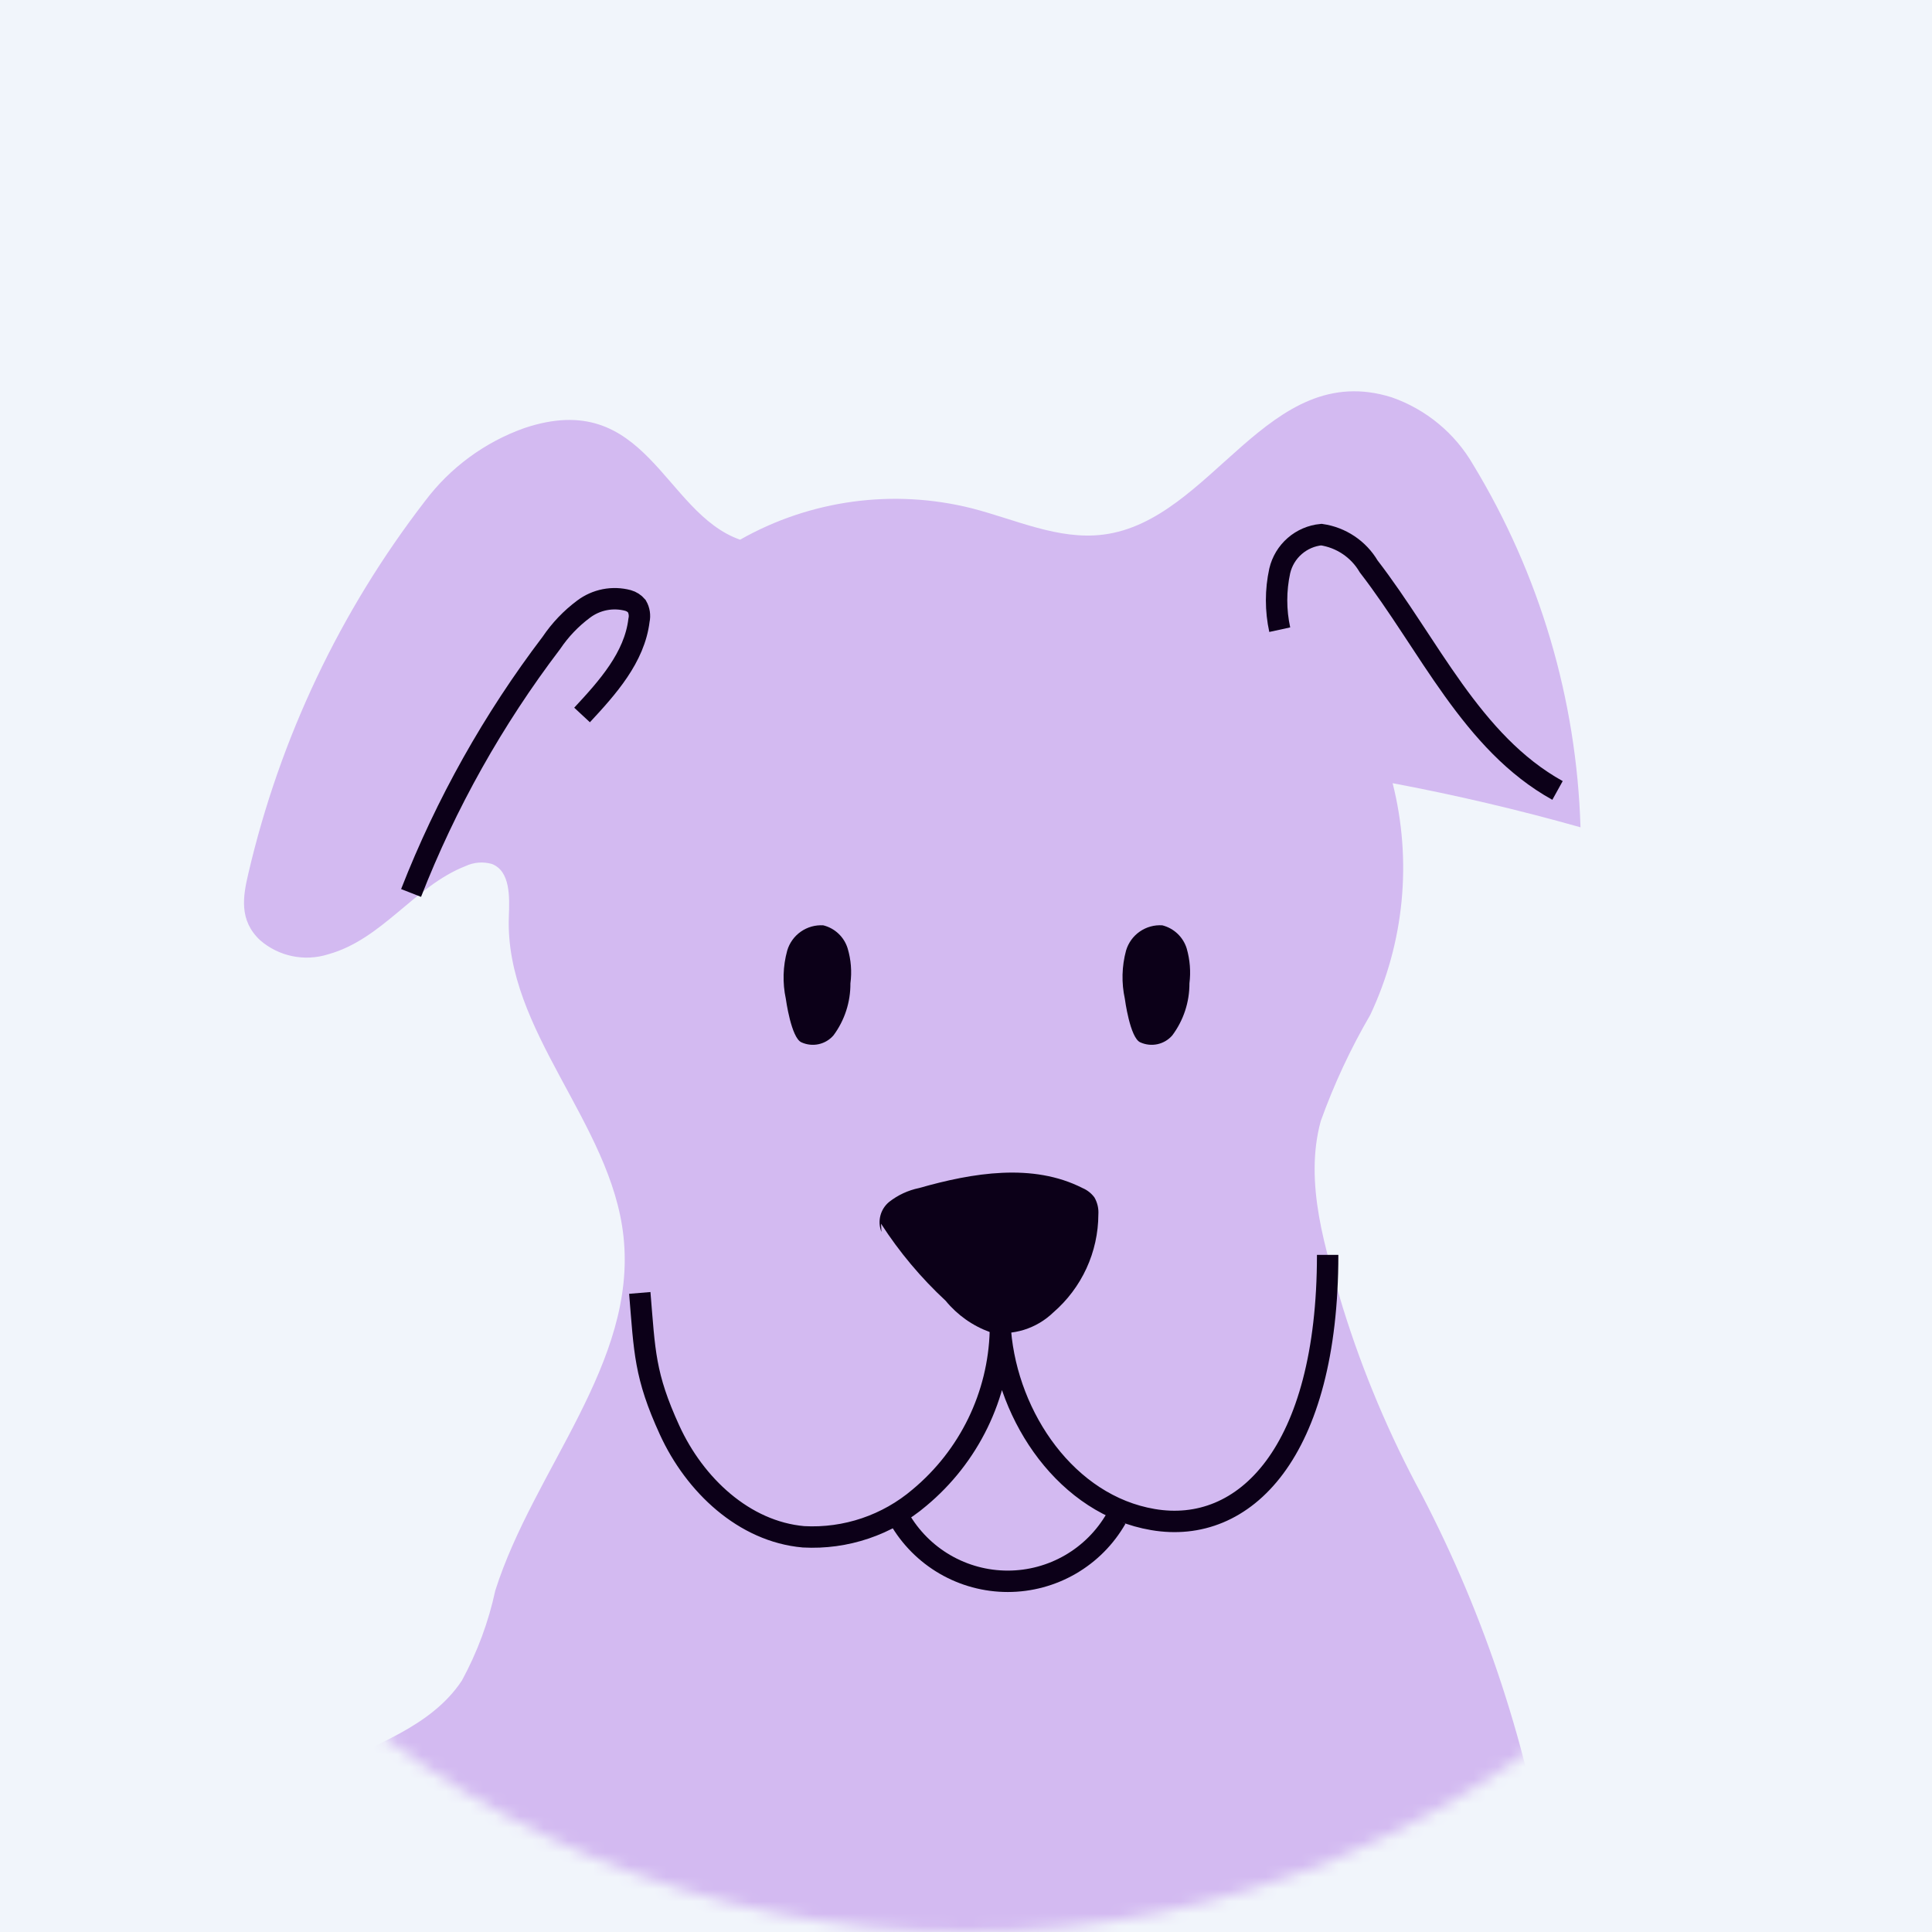 <?xml version="1.0" encoding="UTF-8"?> <svg xmlns="http://www.w3.org/2000/svg" width="158" height="158" viewBox="0 0 158 158" fill="none"><rect width="158" height="158" fill="#F1F5FB"></rect><mask id="mask0_416_260" style="mask-type:alpha" maskUnits="userSpaceOnUse" x="0" y="0" width="158" height="158"><circle cx="79" cy="79" r="79" fill="#F1F5FB"></circle></mask><g mask="url(#mask0_416_260)"><path d="M60.525 44.137C54.264 41.941 52.867 31.648 42.865 35.014C39.636 36.166 36.816 38.24 34.758 40.979C27.813 49.983 22.886 60.371 20.309 71.441C19.875 73.285 19.522 75.257 21.272 76.892C22.022 77.543 22.927 77.99 23.899 78.193C24.871 78.395 25.88 78.344 26.827 78.047C31.29 76.812 33.891 72.467 38.065 70.832C38.742 70.512 39.513 70.45 40.232 70.656C41.742 71.249 41.677 73.349 41.613 74.969C41.276 84.316 49.993 91.819 50.989 101.118C52.113 111.459 43.652 120.165 40.505 130.074C39.952 132.644 39.033 135.122 37.776 137.433C35.255 141.249 30.503 142.708 26.442 144.808C21.876 147.243 17.868 150.601 14.674 154.668C9.769 160.907 6.715 168.395 5.86 176.281C4.511 187.76 2.521 209.565 4.094 229.189C4.094 229.189 -13.469 231.113 -4.399 246.553L45.273 244.356C74.229 247.001 103.354 247.259 132.352 245.126C133.889 245.044 135.387 244.616 136.735 243.875C141.856 240.925 140.138 235.731 137.12 232.797C134.985 230.696 132.304 229.318 129.992 227.329C124.791 222.664 122.896 215.257 123.057 208.346C123.217 201.436 125.144 194.638 126.364 187.792C130.318 165.413 126.762 142.356 116.25 122.202C113.619 117.345 111.468 112.244 109.828 106.97C108.431 102.305 106.617 96.757 108.014 91.675C109.095 88.667 110.45 85.763 112.059 83.001C114.848 77.086 115.495 70.388 113.89 64.05C119.059 65.023 124.18 66.225 129.254 67.657C128.937 57.18 125.912 46.962 120.472 37.997C118.986 35.429 116.628 33.478 113.825 32.497C103.663 29.291 99.168 42.598 90.225 43.72C86.565 44.185 83.049 42.486 79.485 41.572C73.07 39.957 66.278 40.876 60.525 44.137Z" fill="#D3BAF1"></path><path d="M47.601 58.471C49.688 56.226 51.888 53.773 52.257 50.727C52.345 50.333 52.282 49.921 52.08 49.572C51.892 49.348 51.64 49.186 51.358 49.107C50.739 48.943 50.091 48.92 49.462 49.042C48.834 49.165 48.241 49.428 47.729 49.813C46.702 50.577 45.812 51.51 45.096 52.571C40.34 58.826 36.477 65.711 33.618 73.028" stroke="#0C0018" stroke-width="1.75" stroke-miterlimit="10"></path><path d="M93.26 85.246C93.7 85.445 94.193 85.497 94.665 85.393C95.136 85.289 95.562 85.035 95.876 84.668C96.79 83.44 97.28 81.95 97.273 80.42C97.393 79.463 97.316 78.492 97.049 77.566C96.907 77.107 96.649 76.692 96.3 76.36C95.952 76.029 95.524 75.793 95.058 75.674C94.401 75.629 93.748 75.81 93.208 76.186C92.668 76.562 92.273 77.111 92.088 77.742C91.74 79.03 91.707 80.383 91.991 81.686C91.991 81.686 92.409 84.893 93.26 85.246Z" fill="#0C0018"></path><path d="M65.55 85.246C65.99 85.445 66.483 85.497 66.955 85.393C67.427 85.289 67.852 85.035 68.167 84.668C69.076 83.439 69.56 81.948 69.547 80.42C69.675 79.463 69.598 78.491 69.323 77.566C69.182 77.106 68.925 76.69 68.576 76.359C68.228 76.027 67.799 75.791 67.332 75.674C66.678 75.633 66.029 75.815 65.492 76.191C64.955 76.567 64.562 77.114 64.378 77.742C64.025 79.029 63.986 80.382 64.266 81.686C64.266 81.686 64.699 84.893 65.55 85.246Z" fill="#0C0018"></path><path d="M72.053 100.076C73.543 102.388 75.318 104.505 77.335 106.377C78.29 107.543 79.544 108.43 80.963 108.942C81.89 109.097 82.841 109.032 83.738 108.754C84.636 108.475 85.456 107.991 86.132 107.339C87.286 106.344 88.213 105.114 88.85 103.731C89.487 102.348 89.819 100.845 89.825 99.323C89.859 98.836 89.747 98.35 89.504 97.928C89.253 97.588 88.915 97.322 88.525 97.158C84.463 95.09 79.55 95.907 75.167 97.158C74.271 97.341 73.43 97.731 72.711 98.296C72.36 98.586 72.11 98.98 71.998 99.421C71.885 99.862 71.916 100.327 72.085 100.749" fill="#0C0018"></path><path d="M52.322 105.736C52.723 110.546 52.707 112.47 54.762 116.959C56.817 121.448 60.846 125.248 65.711 125.681C69.169 125.87 72.567 124.721 75.199 122.474C77.203 120.805 78.829 118.73 79.97 116.386C81.11 114.042 81.738 111.483 81.813 108.878C82.407 115.965 87.272 123.083 94.288 124.27C101.769 125.552 108.576 118.819 108.576 102.625" stroke="#0C0018" stroke-width="1.75" stroke-miterlimit="10"></path><path d="M73.544 124.174C74.437 125.737 75.728 127.036 77.285 127.94C78.843 128.844 80.613 129.32 82.415 129.32C84.216 129.32 85.986 128.844 87.544 127.94C89.101 127.036 90.392 125.737 91.284 124.174" stroke="#0C0018" stroke-width="1.75" stroke-miterlimit="10"></path><path d="M104.658 51.496C104.313 49.911 104.313 48.271 104.658 46.686C104.843 45.898 105.27 45.188 105.881 44.656C106.492 44.124 107.254 43.796 108.061 43.72C108.86 43.837 109.622 44.13 110.291 44.58C110.961 45.029 111.521 45.623 111.93 46.318C116.875 52.731 120.343 60.747 127.375 64.643" stroke="#0C0018" stroke-width="1.75" stroke-miterlimit="10"></path></g></svg> 